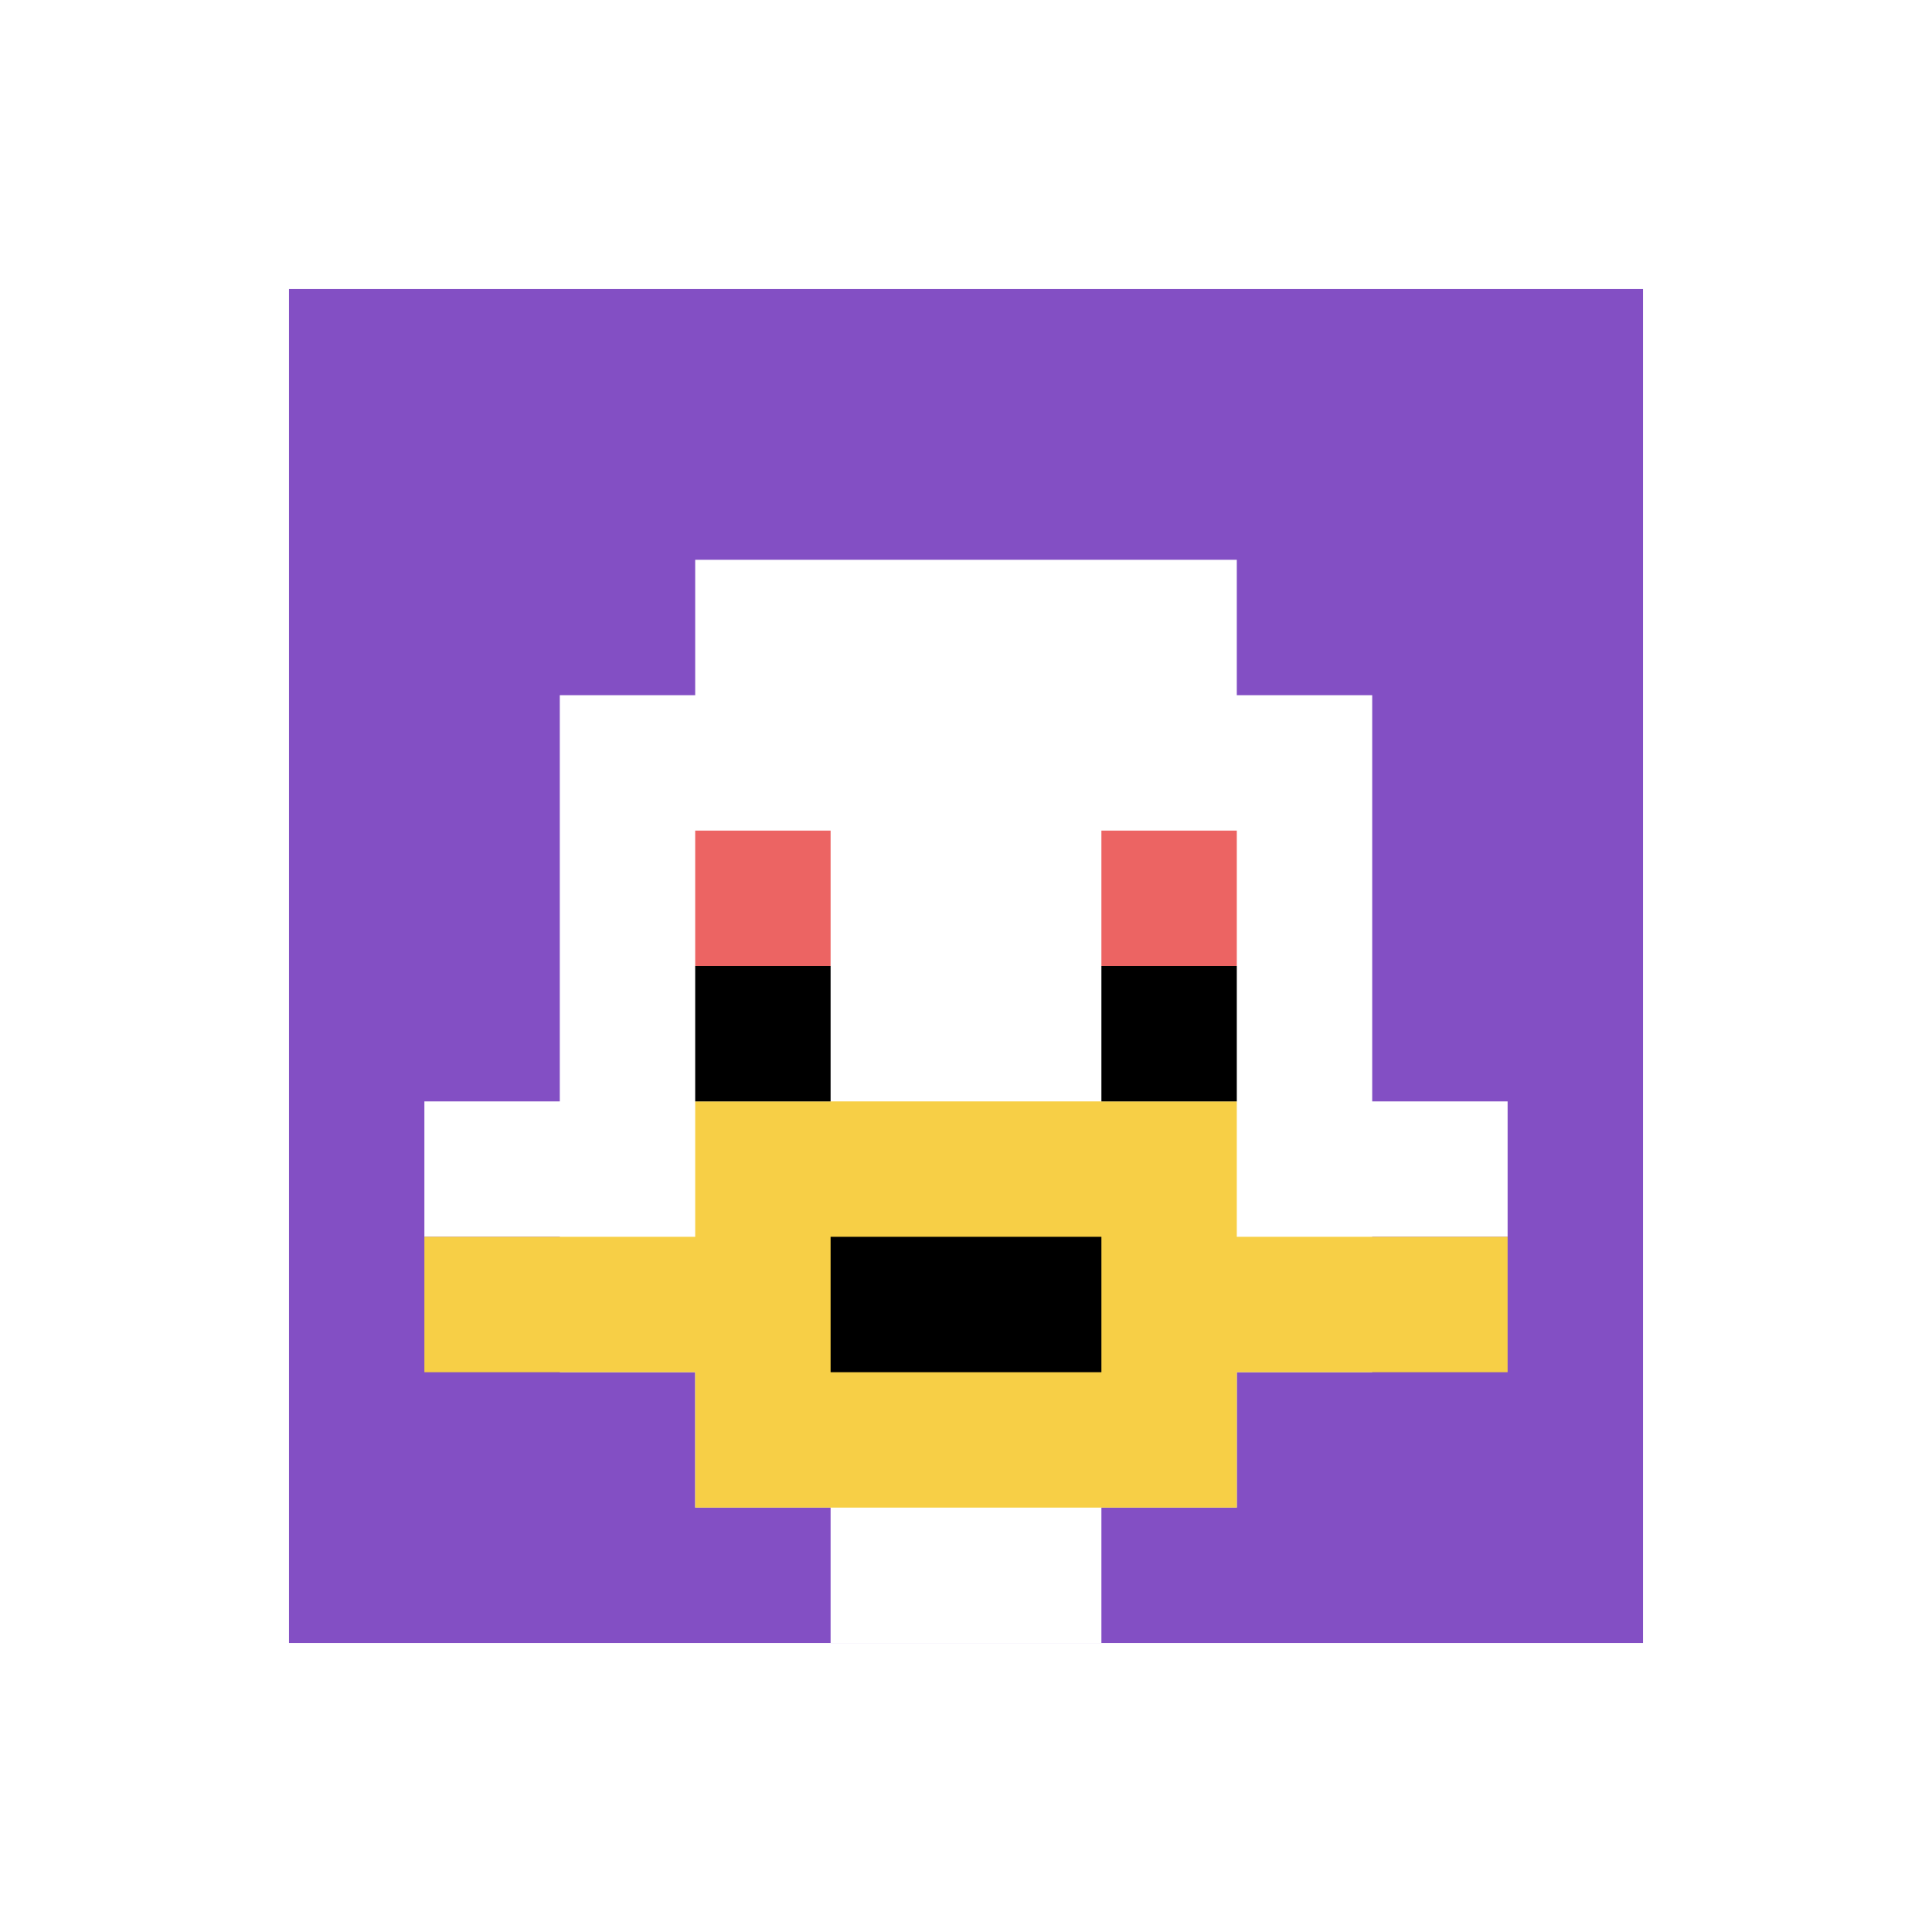 <svg xmlns="http://www.w3.org/2000/svg" version="1.1" width="595" height="595"><title>'goose-pfp-552383' by Dmitri Cherniak</title><desc>seed=552383
backgroundColor=#ffffff
padding=59
innerPadding=89
timeout=700
dimension=1
border=false
Save=function(){return n.handleSave()}
frame=3

Rendered at Wed Oct 04 2023 11:47:31 GMT+0800 (中国标准时间)
Generated in &lt;1ms
</desc><defs></defs><rect width="100%" height="100%" fill="#ffffff"></rect><g><g id="0-0"><rect x="89" y="89" height="417" width="417" fill="#834FC4"></rect><g><rect id="89-89-3-2-4-7" x="214.1" y="172.4" width="166.8" height="291.9" fill="#ffffff"></rect><rect id="89-89-2-3-6-5" x="172.4" y="214.1" width="250.2" height="208.5" fill="#ffffff"></rect><rect id="89-89-4-8-2-2" x="255.8" y="422.6" width="83.4" height="83.4" fill="#ffffff"></rect><rect id="89-89-1-6-8-1" x="130.7" y="339.2" width="333.6" height="41.7" fill="#ffffff"></rect><rect id="89-89-1-7-8-1" x="130.7" y="380.9" width="333.6" height="41.7" fill="#F7CF46"></rect><rect id="89-89-3-6-4-3" x="214.1" y="339.2" width="166.8" height="125.1" fill="#F7CF46"></rect><rect id="89-89-4-7-2-1" x="255.8" y="380.9" width="83.4" height="41.7" fill="#000000"></rect><rect id="89-89-3-4-1-1" x="214.1" y="255.8" width="41.7" height="41.7" fill="#EC6463"></rect><rect id="89-89-6-4-1-1" x="339.2" y="255.8" width="41.7" height="41.7" fill="#EC6463"></rect><rect id="89-89-3-5-1-1" x="214.1" y="297.5" width="41.7" height="41.7" fill="#000000"></rect><rect id="89-89-6-5-1-1" x="339.2" y="297.5" width="41.7" height="41.7" fill="#000000"></rect></g><rect x="89" y="89" stroke="white" stroke-width="0" height="417" width="417" fill="none"></rect></g></g></svg>